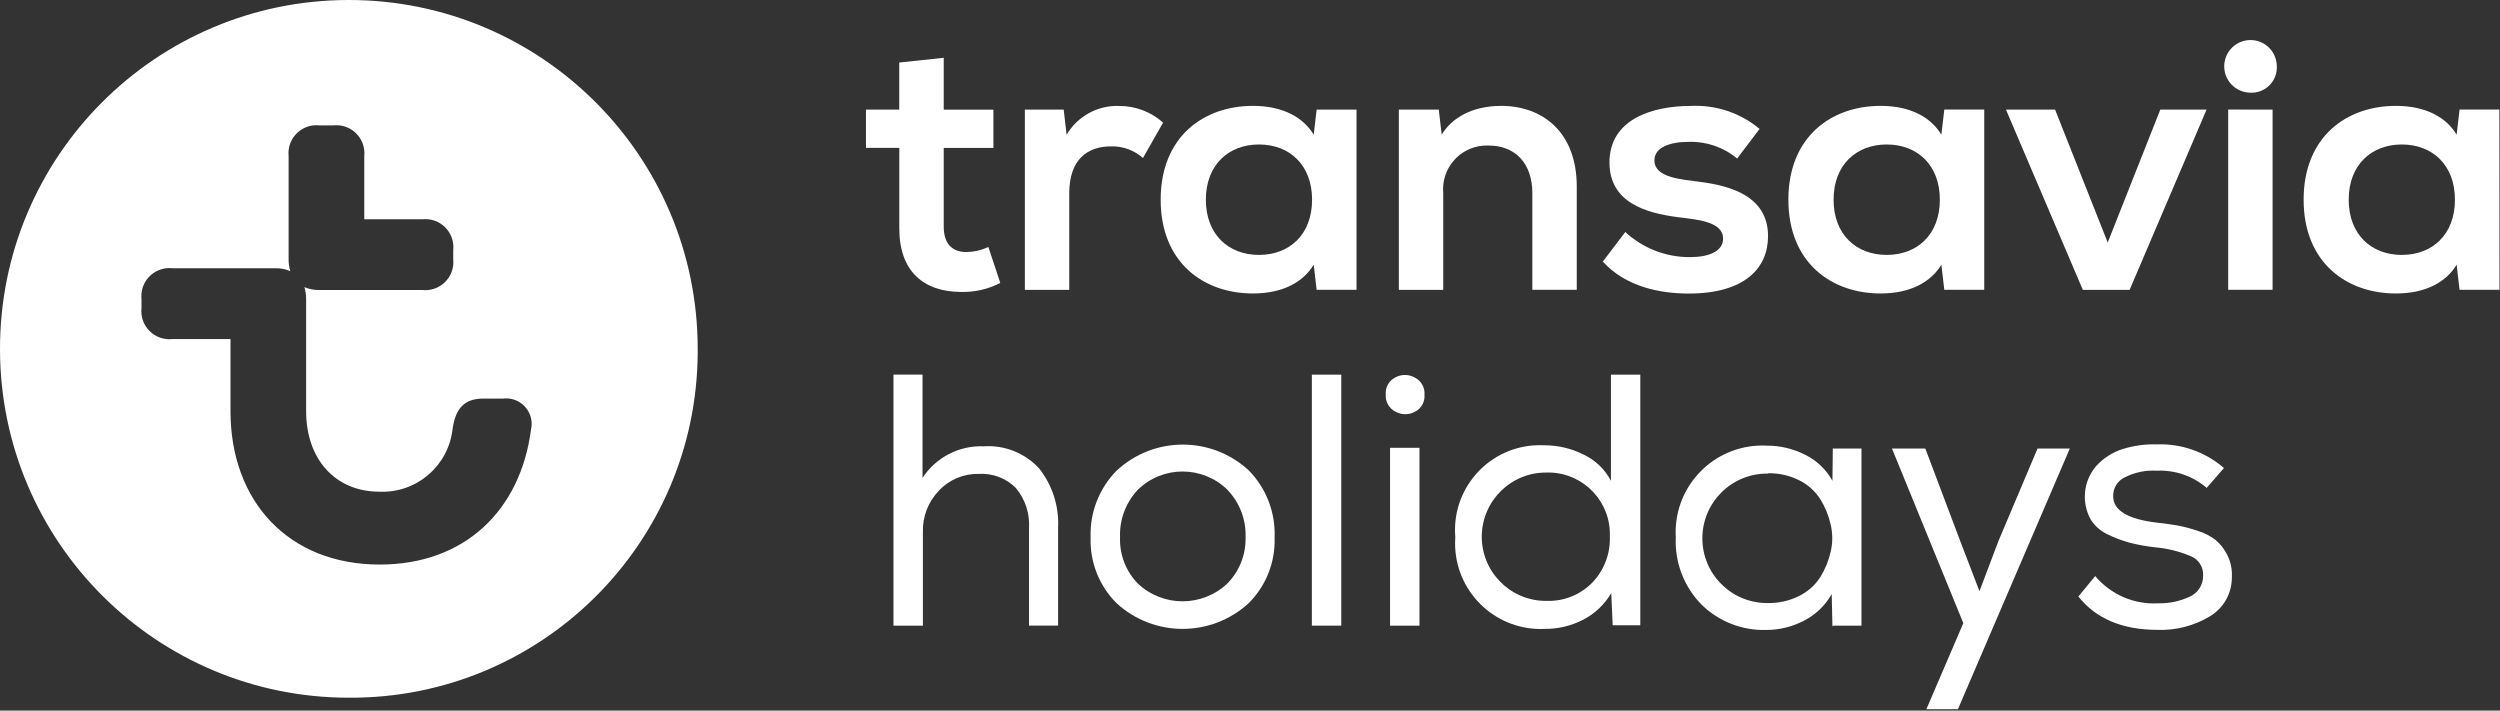 <?xml version="1.0" encoding="utf-8"?>
<svg xmlns="http://www.w3.org/2000/svg" xmlns:xlink="http://www.w3.org/1999/xlink" width="869px" height="247px" viewBox="0 0 869 247" version="1.1">
    <rect x="0" y="0" width="869" height="247" fill="#333333" stroke="none"/>
    <title>transavia</title>
    <g id="Page-1" stroke="none" stroke-width="1" fill="none" fill-rule="evenodd">
        <g id="transavia" transform="translate(0, 0)" fill="#FFFFFF" fill-rule="nonzero">
            <g id="Group">
                <path d="M121.03,0 C54.06,0.13 -0.13,54.52 0,121.49 C0.13,188.37 54.38,242.522 121.26,242.522 C187.85,242.9 242.14,189.23 242.52,122.65 C242.52,122.11 242.52,121.57 242.52,121.03 C242.4,54.06 188,-0.13 121.03,0 Z M184.59,149.24 C180.93,177.49 161.46,196.24 131.99,196.24 C100.33,196.24 80.12,174.31 80.12,142.91 L80.12,117.86 L59.9,117.86 C59.22,117.93 58.53,117.93 57.85,117.86 C52.5,117.29 48.62,112.5 49.18,107.14 L49.18,103.96 C49.11,103.28 49.11,102.6 49.18,101.92 C49.74,96.57 54.54,92.68 59.9,93.24 L95.69,93.24 C97.48,93.2 99.26,93.54 100.91,94.24 C100.5,92.89 100.3,91.49 100.32,90.08 L100.32,54.29 C100.25,53.61 100.25,52.93 100.32,52.25 C100.88,46.9 105.68,43.02 111.03,43.58 L115.91,43.58 C116.59,43.51 117.27,43.51 117.94,43.58 C123.3,44.14 127.18,48.93 126.62,54.29 L126.62,76.22 L146.82,76.22 C147.5,76.15 148.19,76.15 148.88,76.22 C154.23,76.79 158.11,81.59 157.54,86.94 L157.54,90.09 C157.61,90.77 157.61,91.45 157.54,92.13 C156.98,97.48 152.18,101.37 146.82,100.81 L111.03,100.81 C109.24,100.85 107.46,100.51 105.81,99.81 C106.22,101.16 106.42,102.56 106.41,103.97 L106.41,142.92 C106.41,159.48 116.39,170.92 131.97,170.92 C144.78,171.42 155.81,161.98 157.3,149.25 C158.27,142.19 161.19,138.55 168.01,138.55 L174.83,138.55 C175.84,138.42 176.86,138.47 177.86,138.69 C182.63,139.75 185.65,144.48 184.59,149.25 L184.59,149.24 Z" id="Shape"/>
                <path d="M456.65,46.81 C453.15,41.02 446.26,36.8 435.52,36.8 C418.34,36.8 403.45,47.56 403.45,69.41 C403.45,91.26 418.33,102.01 435.52,102.01 C446.26,102.01 453.16,97.79 456.65,92 L457.66,100.73 L471.53,100.73 L471.53,38.1 L471.53,38.1 C471.53,38.1 457.66,38.09 457.66,38.09 L456.65,46.82 L456.65,46.81 Z M437.62,88.61 C427.06,88.61 419.16,81.55 419.16,69.42 C419.16,57.29 427.06,50.22 437.62,50.22 C448.18,50.22 456.08,57.28 456.08,69.42 C456.08,81.56 448.18,88.61 437.62,88.61 Z" id="Shape"/>
                <path d="M388.94,36.82 C381.5,36.59 374.54,40.43 370.75,46.83 L369.74,38.1 L356.24,38.1 L356.24,100.75 L371.67,100.75 L371.67,67.23 C371.67,55.1 378.29,50.88 386.19,50.88 C390.27,50.76 394.25,52.21 397.3,54.92 L404.29,42.61 C400.07,38.85 394.6,36.79 388.94,36.83 L388.94,36.82 Z" id="Path"/>
                <path d="M336.03,87.62 C330.89,87.62 328.04,84.68 328.04,78.71 L328.04,51.43 L345.31,51.43 L345.31,38.11 L328.04,38.11 L328.04,20.11 L328.01,20.09 L312.58,21.74 L312.58,38.09 L301.01,38.09 L301.01,51.41 L312.6,51.41 L312.6,79.43 C312.6,94.49 321.23,101.48 334.19,101.48 C338.88,101.58 343.53,100.5 347.7,98.35 L343.56,85.86 C341.2,86.96 338.63,87.56 336.03,87.62 Z" id="Path"/>
                <path d="M521.7,36.81 C511.87,36.81 504.61,40.94 501.13,46.82 L500.12,38.09 L486.24,38.09 L486.24,100.75 C486.24,100.75 501.67,100.75 501.67,100.75 L501.67,67.13 C500.92,58.77 507.09,51.39 515.45,50.64 C516.12,50.58 516.79,50.56 517.47,50.59 C526.48,50.59 532.64,56.56 532.64,67.12 L532.64,100.74 L548.08,100.74 L548.08,64.82 C548.08,46.17 536.49,36.8 521.71,36.8 L521.7,36.81 Z" id="Path"/>
                <path d="M782.43,13.92 C777.38,13.84 773.22,17.87 773.14,22.92 C773.06,27.97 777.09,32.13 782.14,32.21 C782.17,32.21 782.2,32.21 782.23,32.21 C787.07,32.45 791.18,28.71 791.42,23.88 C791.43,23.66 791.43,23.44 791.42,23.21 C791.5,18.16 787.47,14 782.42,13.92 L782.43,13.92 Z" id="Path"/>
                <polygon id="Path" points="774.52 100.74 789.95 100.74 789.95 38.1 774.52 38.08"/>
                <path d="M590.69,63.18 C584.54,62.35 575.07,61.8 575.07,55.75 C575.07,51.25 580.4,49.31 587.01,49.31 C593.14,49.12 599.12,51.18 603.83,55.1 L611.63,44.81 C604.96,39.24 596.43,36.39 587.75,36.82 C574.34,36.82 559.45,41.41 559.45,56.48 C559.45,70.35 571.94,74.03 583.33,75.5 C589.85,76.33 598.95,76.97 598.95,82.95 C598.95,87.35 593.99,89.37 587.56,89.37 C579.18,89.46 571.09,86.33 564.95,80.64 L557.14,90.93 C565.05,99.65 576.9,102.04 587.01,102.04 L587.01,102.04 C606.42,102.04 614.57,93.22 614.57,82.1 C614.57,68.05 601.34,64.55 590.69,63.18 L590.69,63.18 Z" id="Path"/>
                <path d="M868.78,38.08 L854.94,38.08 L853.93,46.81 C850.45,41.02 843.55,36.8 832.81,36.8 C815.63,36.8 800.74,47.56 800.74,69.41 C800.74,91.26 815.63,102.01 832.81,102.01 C843.55,102.01 850.45,97.79 853.93,92 L854.94,100.73 L868.82,100.73 L868.78,38.08 Z M834.87,88.61 C824.31,88.61 816.41,81.55 816.41,69.42 C816.41,57.29 824.31,50.22 834.87,50.22 C845.43,50.22 853.34,57.28 853.34,69.42 C853.34,81.56 845.44,88.61 834.87,88.61 Z" id="Shape"/>
                <path d="M674.82,46.81 C671.34,41.02 664.45,36.8 653.7,36.8 C636.52,36.8 621.64,47.56 621.64,69.41 C621.64,91.26 636.52,102.01 653.7,102.01 C664.45,102.01 671.34,97.79 674.82,92 L675.84,100.73 L689.72,100.73 L689.72,38.08 L675.84,38.08 L674.82,46.81 Z M655.82,88.61 C645.25,88.61 637.35,81.55 637.35,69.42 C637.35,57.29 645.25,50.22 655.82,50.22 C666.39,50.22 674.29,57.28 674.29,69.42 C674.29,81.56 666.39,88.61 655.82,88.61 Z" id="Shape"/>
                <polygon id="Path" points="732.64 84.3 714.35 38.1 697.27 38.1 723.99 100.75 740.26 100.75 767 38.1 750.92 38.1"/>
            </g>
            <g id="Groupe_4828" transform="translate(310.57, 130.111)">
                <path d="M10.1,0.23 L10.1,36 C14.77,28.84 22.87,24.67 31.42,25.03 C38.65,24.55 45.7,27.37 50.61,32.69 C55.27,38.57 57.62,45.95 57.22,53.44 L57.22,87.34 L47.12,87.34 L47.12,53.56 C47.45,48.48 45.82,43.46 42.57,39.54 C39.18,36.11 34.48,34.32 29.67,34.62 C24.42,34.49 19.37,36.61 15.78,40.45 C12.1,44.27 10.1,49.42 10.23,54.72 L10.23,87.37 L-5.68434189e-14,87.37 L-5.68434189e-14,0.11 L10.1,0.11 L10.1,0.23 L10.1,0.23 L10.1,0.23 Z" id="Tracé_2094"/>
                <path d="M77.58,33.47 C90.52,21.44 110.54,21.42 123.51,33.41 C129.58,39.61 132.83,48.05 132.48,56.72 C132.78,65.27 129.51,73.55 123.44,79.58 C110.46,91.46 90.55,91.46 77.57,79.58 C71.51,73.55 68.23,65.26 68.53,56.72 C68.21,48.06 71.49,39.65 77.57,33.47 L77.57,33.47 L77.58,33.47 Z M116.15,40.2 C107.5,31.67 93.61,31.64 84.93,40.14 C80.73,44.61 78.5,50.59 78.76,56.72 C78.55,62.65 80.76,68.4 84.88,72.67 C93.63,80.98 107.35,80.98 116.1,72.67 C120.26,68.41 122.53,62.66 122.39,56.72 C122.62,50.6 120.37,44.65 116.14,40.21 L116.14,40.21 L116.15,40.2 Z" id="Tracé_2095"/>
                <polygon id="Tracé_2096" points="155.66 87.36 145.43 87.36 145.43 0.12 155.66 0.12 155.66 87.36"/>
                <path d="M174.48,1.06 C176.59,-0.07 179.12,-0.04 181.21,1.12 C183.45,2.25 184.78,4.62 184.58,7.12 C184.78,9.6 183.44,11.95 181.21,13.04 C179.1,14.17 176.57,14.14 174.48,12.98 C172.25,11.85 170.92,9.48 171.12,6.98 C170.92,4.5 172.25,2.16 174.48,1.06 Z M172.61,87.36 L182.84,87.36 L182.84,25.54 L172.61,25.54 L172.61,87.36 Z" id="Tracé_2097"/>
                <path d="M259.6,0 L259.6,87.24 L250,87.24 L249.5,76.02 C247.2,79.99 243.8,83.22 239.72,85.31 C235.62,87.43 231.06,88.52 226.45,88.49 C210.03,89.3 196.06,76.64 195.25,60.21 C195.19,59 195.2,57.79 195.29,56.58 C193.94,40.34 206,26.09 222.23,24.73 C223.6,24.62 224.97,24.6 226.34,24.67 C231.01,24.67 235.62,25.76 239.8,27.85 C243.92,29.77 247.29,33 249.39,37.02 L249.39,0.12 L259.49,0.12 L259.6,0 L259.6,0 Z M227.2,34.15 C214.88,33.93 204.72,43.74 204.5,56.06 C204.28,68.38 214.09,78.54 226.41,78.76 C226.67,78.76 226.94,78.76 227.2,78.76 C233.03,78.92 238.67,76.66 242.78,72.53 C247,68.22 249.25,62.36 249.01,56.33 C249.44,44.51 240.2,34.58 228.38,34.15 C227.95,34.13 227.51,34.13 227.08,34.15 L227.2,34.15 Z" id="Tracé_2098"/>
                <path d="M326.38,87.61 L326.13,76.39 C323.88,80.38 320.5,83.62 316.41,85.68 C312.41,87.76 307.96,88.85 303.45,88.86 C295.05,89.12 286.91,85.95 280.9,80.07 C274.77,73.83 271.51,65.32 271.93,56.58 C271.01,39.96 283.73,25.73 300.36,24.8 C301.43,24.74 302.51,24.74 303.59,24.8 C308.22,24.78 312.8,25.87 316.92,27.98 C320.93,29.95 324.23,33.11 326.39,37.02 L326.51,25.8 L336.48,25.8 L336.48,87.37 L326.63,87.37 L326.39,87.63 L326.38,87.61 Z M303.95,34.51 C291.53,34.35 281.33,44.3 281.17,56.73 C281.02,69.15 290.96,79.35 303.39,79.51 C303.58,79.51 303.76,79.51 303.95,79.51 C307.73,79.58 311.47,78.72 314.85,77.02 C317.82,75.56 320.34,73.32 322.14,70.54 C323.82,67.83 325.04,64.86 325.76,61.75 C326.51,58.59 326.51,55.31 325.76,52.15 C325.05,49.04 323.83,46.07 322.14,43.36 C320.36,40.59 317.86,38.35 314.91,36.88 C311.55,35.17 307.83,34.32 304.06,34.39 L303.94,34.52 L303.95,34.51 Z" id="Tracé_2099"/>
                <polygon id="Tracé_2100" points="370.01 116.4 359.04 116.4 371.88 86.49 347.08 25.8 358.67 25.8 370.76 57.83 377.49 75.4 384.09 57.95 397.68 25.8 408.9 25.8 370.01 116.4"/>
                <path d="M456.5,39.5 C451.7,35.36 445.5,33.22 439.17,33.5 C435.36,33.27 431.56,34.04 428.14,35.74 C425.51,36.93 423.86,39.59 423.97,42.47 C424.05,47.37 429.17,50.4 439.3,51.57 C442.2,51.91 444.59,52.23 446.46,52.57 C448.76,53.02 451.03,53.62 453.25,54.38 C455.52,55.05 457.65,56.13 459.55,57.56 C461.23,58.99 462.61,60.75 463.6,62.73 C464.8,65.1 465.36,67.74 465.22,70.39 C465.32,75.94 462.48,81.13 457.74,84.03 C452.24,87.39 445.86,89.06 439.42,88.83 C427.21,88.83 418.02,84.97 411.87,77.24 L417.72,70.13 C423.13,76.57 431.26,80.08 439.65,79.6 C443.37,79.68 447.05,78.91 450.43,77.36 C453.38,76.12 455.28,73.21 455.23,70 C455.42,67.1 453.74,64.39 451.06,63.27 C447.12,61.58 442.93,60.52 438.66,60.15 C435.63,59.82 432.64,59.28 429.69,58.53 C427.07,57.82 424.53,56.86 422.09,55.66 C419.66,54.54 417.61,52.75 416.17,50.49 C412.87,44.54 413.59,37.18 417.97,31.98 C420.48,29.19 423.68,27.12 427.26,25.98 C431.07,24.79 435.05,24.24 439.04,24.36 C447.61,24.01 456,26.95 462.47,32.58 L456.62,39.31 L456.49,39.48 L456.5,39.5 Z" id="Tracé_2101"/>
            </g>
        </g>
    </g>
</svg>